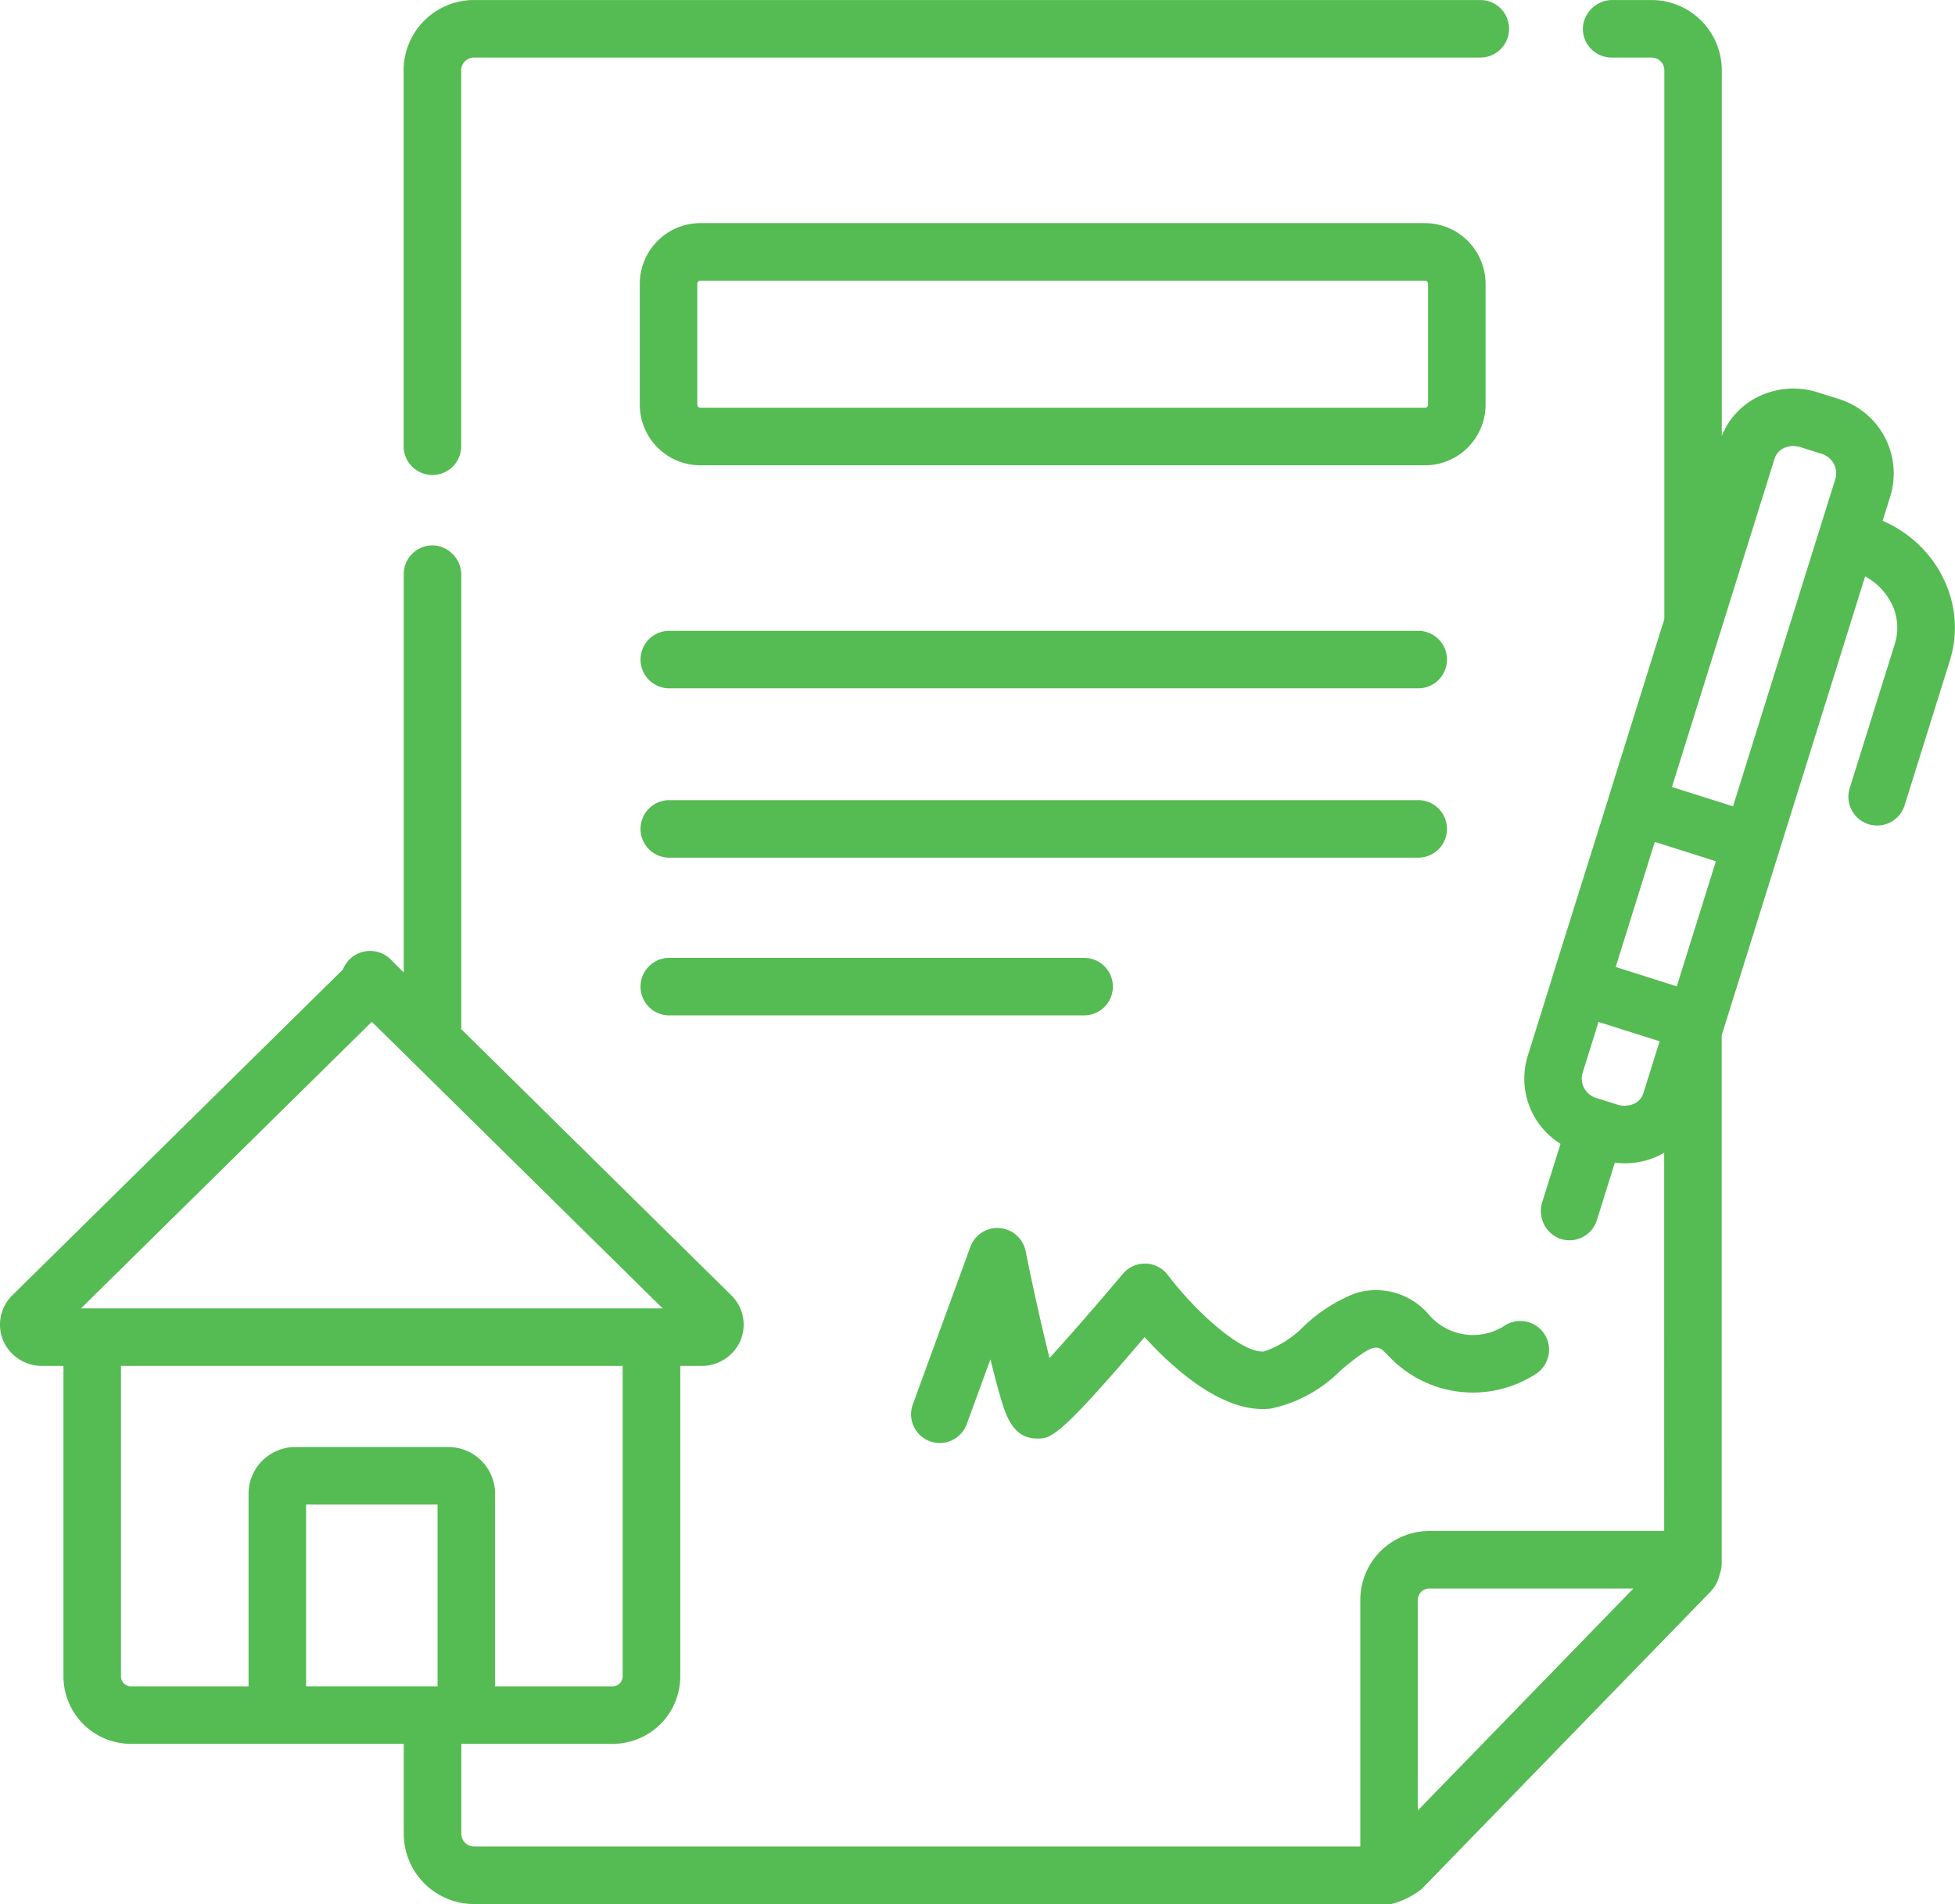 <?xml version="1.0" encoding="utf-8"?>
<svg xmlns="http://www.w3.org/2000/svg" width="124.228" height="121" viewBox="0 0 124.228 121">
  <g id="mortgage" transform="translate(0 -6.624)">
    <path id="Path_9386" data-name="Path 9386" d="M107.1,36.809a1.828,1.828,0,0,0,1.828-1.828V11.1a.812.812,0,0,1,.8-.819h64a1.828,1.828,0,0,0,0-3.655h-64a4.472,4.472,0,0,0-4.459,4.474V34.981A1.828,1.828,0,0,0,107.1,36.809Z" transform="translate(-79.621 0)" fill="#55bb53"/>
    <path id="Path_9387" data-name="Path 9387" d="M170.7,80.2h46.035a3.859,3.859,0,0,0,3.854-3.854V68.662a3.859,3.859,0,0,0-3.854-3.854H170.7a3.859,3.859,0,0,0-3.854,3.854v7.681A3.858,3.858,0,0,0,170.7,80.2Zm-.2-11.535a.2.2,0,0,1,.2-.2h46.035a.2.2,0,0,1,.2.2v7.681a.2.2,0,0,1-.2.2H170.7a.2.2,0,0,1-.2-.2V68.662Z" transform="translate(-126.191 -44.005)" fill="#55bb53"/>
    <path id="Path_9388" data-name="Path 9388" d="M168.677,174.8h47.589a1.828,1.828,0,1,0,0-3.655H168.677a1.828,1.828,0,0,0,0,3.655Z" transform="translate(-126.19 -124.433)" fill="#55bb53"/>
    <path id="Path_9389" data-name="Path 9389" d="M168.677,260.077h26.358a1.828,1.828,0,1,0,0-3.655H168.677a1.828,1.828,0,0,0,0,3.655Z" transform="translate(-126.19 -188.926)" fill="#55bb53"/>
    <path id="Path_9390" data-name="Path 9390" d="M168.677,218.945h47.589a1.828,1.828,0,1,0,0-3.655H168.677a1.828,1.828,0,0,0,0,3.655Z" transform="translate(-126.19 -157.817)" fill="#55bb53"/>
    <path id="Path_9391" data-name="Path 9391" d="M123.3,43.013a7.682,7.682,0,0,0-3.671-3.291l.511-1.636a4.955,4.955,0,0,0-3.344-6.122l-1.27-.4a5.07,5.07,0,0,0-3.9.321,4.706,4.706,0,0,0-2.217,2.444V11.1a4.469,4.469,0,0,0-4.455-4.474h-2.472a1.878,1.878,0,0,0-1.9,1.772,1.828,1.828,0,0,0,1.827,1.884h2.549a.81.81,0,0,1,.8.819V45.962l-3.533,11.306,0,.009s0,.008,0,.011L98.64,68.706l0,.009,0,.012-1.579,5.053a4.889,4.889,0,0,0,2.1,5.535L98.006,83a1.878,1.878,0,0,0,1.084,2.328,1.826,1.826,0,0,0,2.383-1.167l1.141-3.652a5.144,5.144,0,0,0,.634.043,5.006,5.006,0,0,0,2.321-.569c.062-.032.12-.07.18-.105V103.92H90.821a4.383,4.383,0,0,0-4.382,4.374v15.674H30.114a.813.813,0,0,1-.8-.82v-5.657c0-.016,0-.031,0-.047h9.6a4.294,4.294,0,0,0,4.313-4.265V93.426h1.333A2.69,2.69,0,0,0,46.966,92a2.613,2.613,0,0,0-.494-3.058L29.311,72.026V43.183a1.878,1.878,0,0,0-1.771-1.9,1.828,1.828,0,0,0-1.884,1.827V68.423l-.719-.709a1.858,1.858,0,0,0-3.148.522h0L.783,88.94A2.612,2.612,0,0,0,.288,92,2.69,2.69,0,0,0,2.7,93.426H4.033V113.18a4.294,4.294,0,0,0,4.313,4.265H25.657c0,.016,0,.031,0,.047v5.657a4.472,4.472,0,0,0,4.459,4.476H88.4a5.157,5.157,0,0,0,1.949-.966l18.333-18.875a2.27,2.27,0,0,0,.6-1.141,1.822,1.822,0,0,0,.12-.648V72.422l.083-.264v-.007l3.573-11.432v0l5.459-17.468a4.007,4.007,0,0,1,1.584,1.552,3.414,3.414,0,0,1,.314,2.7l-2.867,9.175a1.828,1.828,0,1,0,3.489,1.09l2.867-9.175a7.036,7.036,0,0,0-.614-5.582ZM27.805,113.789H19.449V102.238h8.356ZM23.627,71.557,42.107,89.77H5.147ZM7.688,113.18V93.426H39.566V113.18a.636.636,0,0,1-.658.61H31.46v-12.25a2.971,2.971,0,0,0-2.979-2.957H18.773a2.971,2.971,0,0,0-2.979,2.957v12.25H8.346a.636.636,0,0,1-.658-.61ZM112.77,35.749a1.065,1.065,0,0,1,.54-.626,1.382,1.382,0,0,1,.639-.152,1.554,1.554,0,0,1,.468.073l1.27.4a1.3,1.3,0,0,1,.96,1.548l-6.524,20.874-3.882-1.231Zm-6.221,33.557-3.882-1.231,2.484-7.949,3.882,1.231Zm-2.669,7.436a1.456,1.456,0,0,1-1.107.078l-1.27-.4a1.3,1.3,0,0,1-.96-1.547l1.033-3.306,3.882,1.231-1.038,3.32a1.066,1.066,0,0,1-.541.627ZM90.094,121.677V108.294a.724.724,0,0,1,.727-.719h12.97Z" transform="translate(0)" fill="#55bb53"/>
    <path id="Path_9392" data-name="Path 9392" d="M238.746,340.418a1.826,1.826,0,0,0,2.344-1.09l1.506-4.122c.214.88.406,1.617.575,2.2.385,1.331.821,2.839,2.388,2.839.871,0,1.341,0,6.833-6.447,1.847,2.031,5.019,4.886,8,4.547a8.786,8.786,0,0,0,4.457-2.431c2.175-1.82,2.336-1.653,3.017-.949a7.34,7.34,0,0,0,9.346,1.2,1.828,1.828,0,1,0-2-3.058,3.687,3.687,0,0,1-4.713-.685,4.412,4.412,0,0,0-4.7-1.412,9.983,9.983,0,0,0-3.29,2.1,6.407,6.407,0,0,1-2.529,1.6c-1.337.153-4.239-2.388-6.113-4.857a1.828,1.828,0,0,0-2.856-.075c-1.566,1.86-3.361,3.924-4.66,5.35-.466-1.841-1.051-4.468-1.523-6.8a1.828,1.828,0,0,0-3.508-.264l-3.655,10.007A1.828,1.828,0,0,0,238.746,340.418Z" transform="translate(-179.659 -242.203)" fill="#55bb53"/>
  </g>
</svg>
